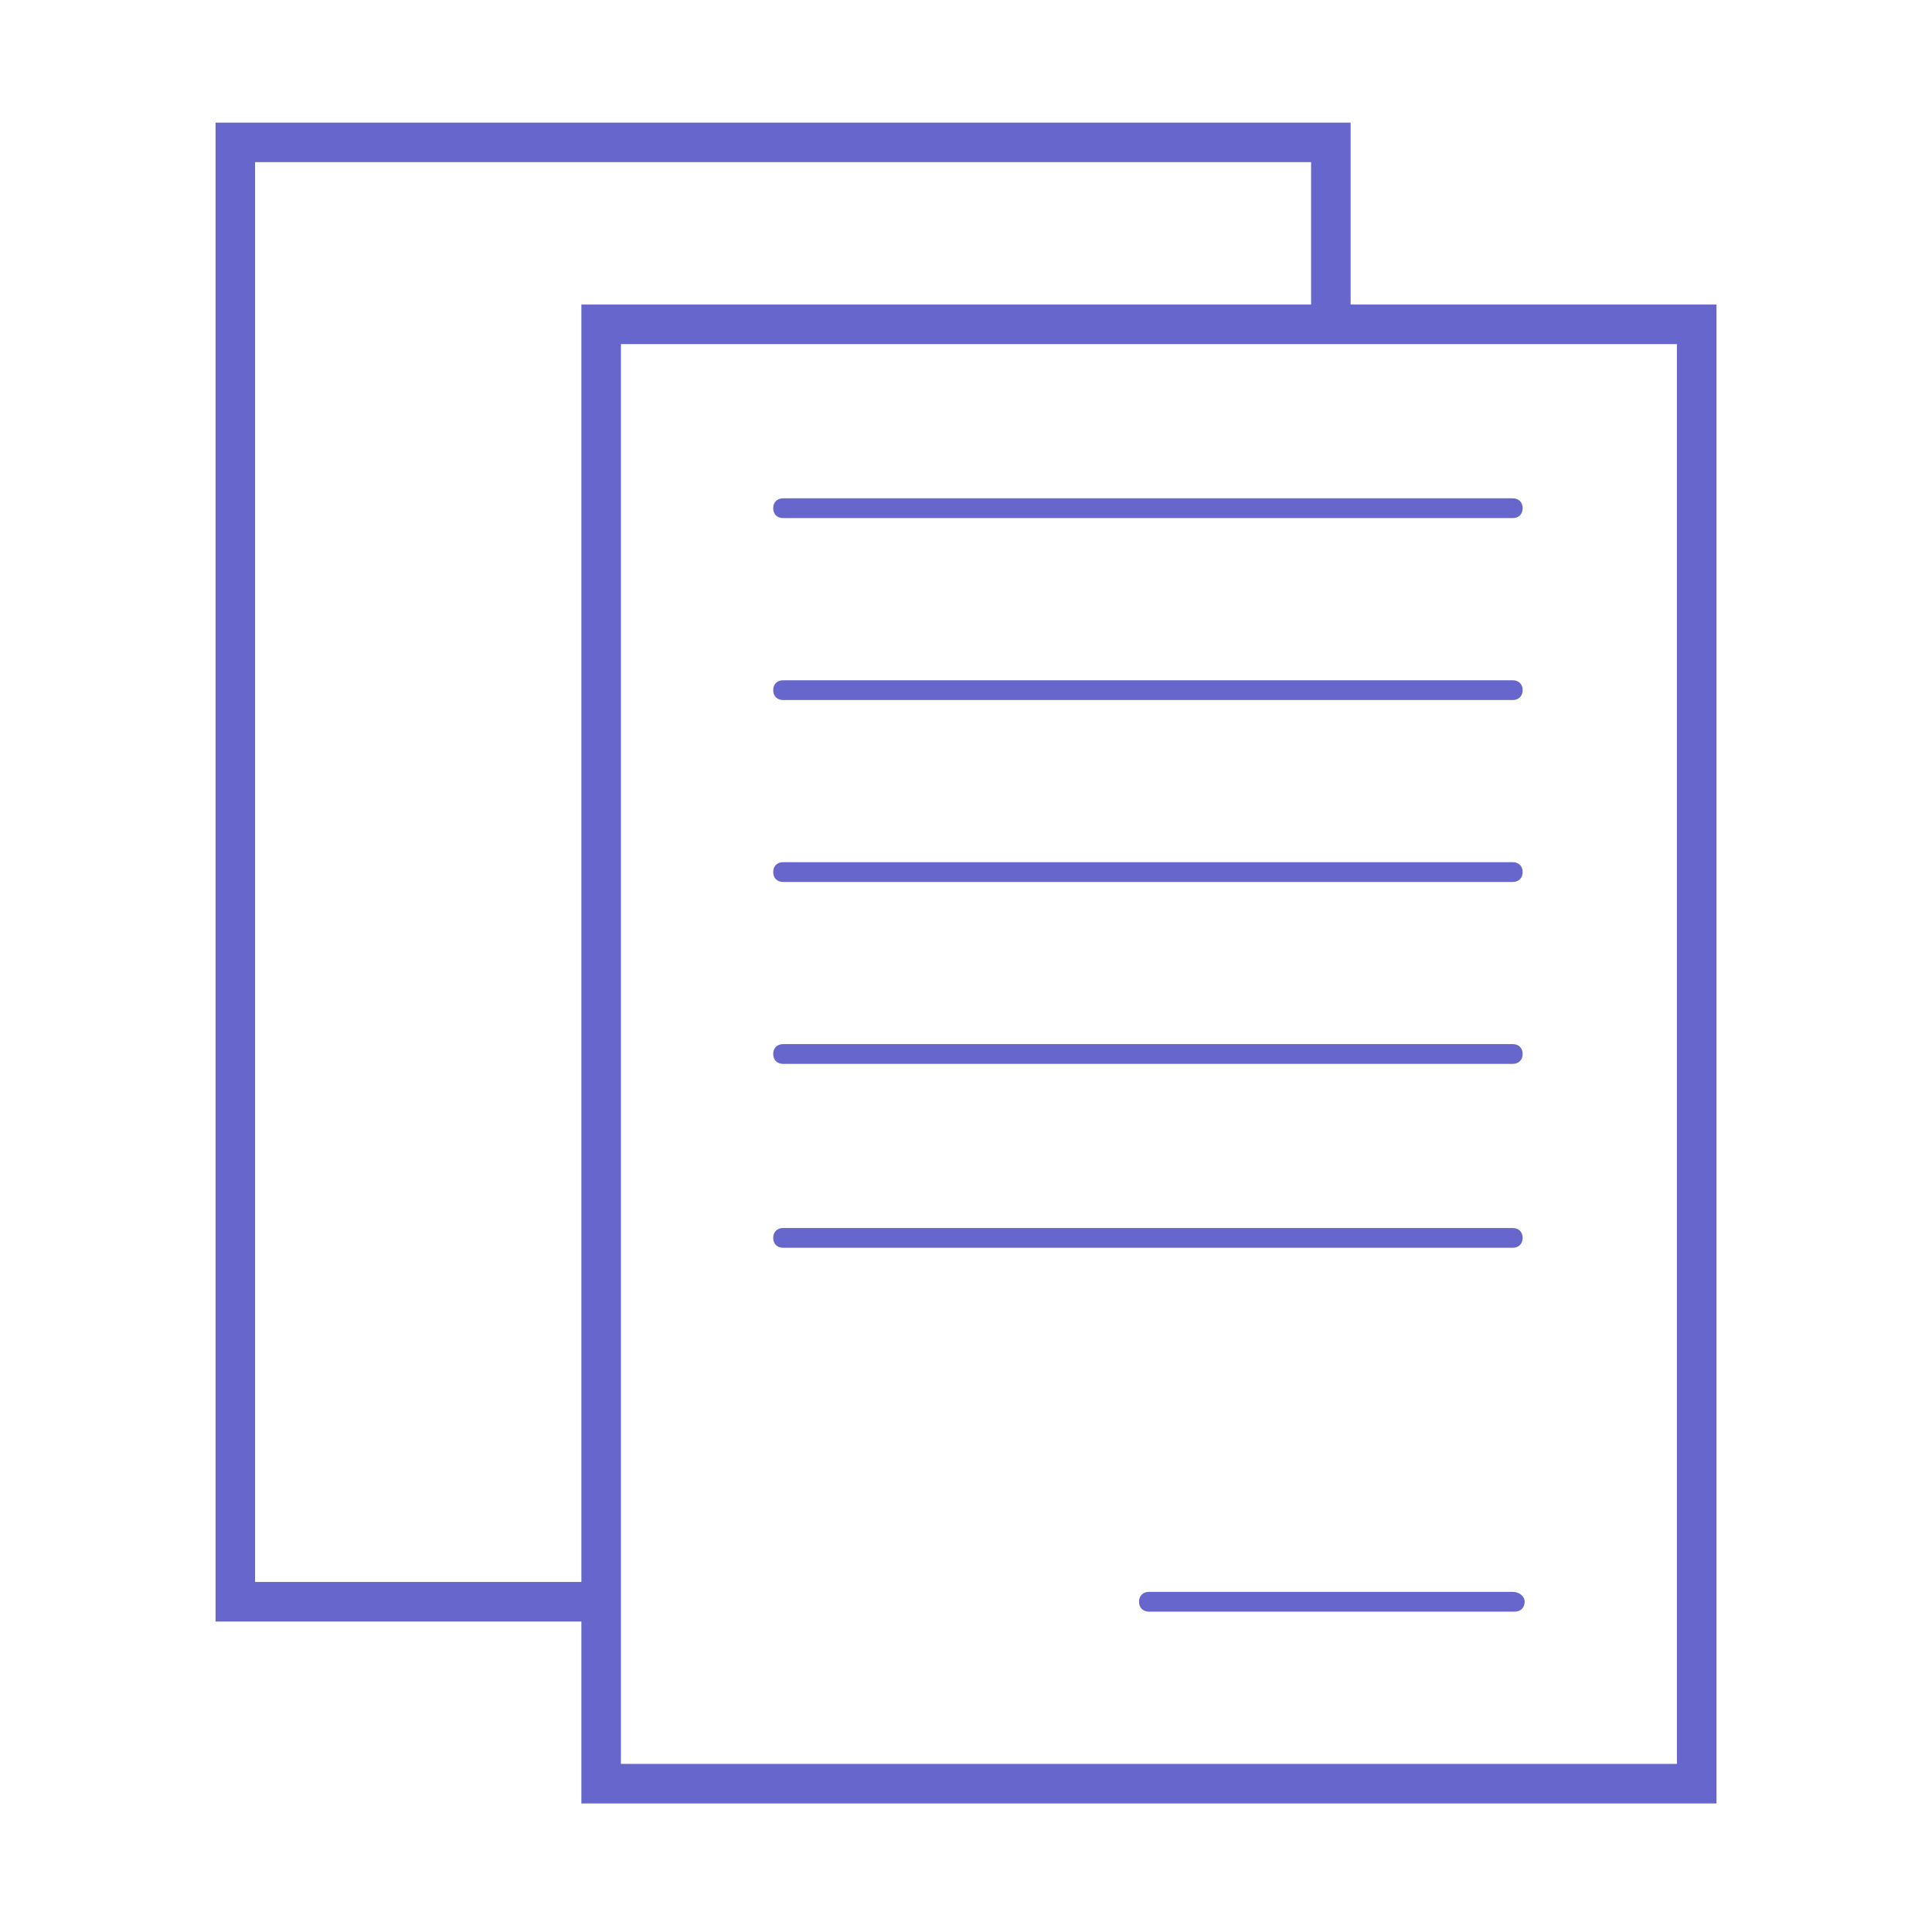<svg version="1.1" id="naiyoshomei" xmlns="http://www.w3.org/2000/svg" xmlns:xlink="http://www.w3.org/1999/xlink" x="0px"
	 y="0px" viewBox="0 0 97.7 97.7" enable-background="new 0 0 97.7 97.7" xml:space="preserve">
<g>
	<path fill="#6666cc" d="M68.3,15.4V6.2H10.9V82h18.5v9.2h57.4V15.4H68.3z M12.9,80V8.2h53.4v7.2H29.4V80H12.9z M84.7,89.2H31.4
		V17.4h35.9c0,0,0,0,0,0c0,0,0,0,0,0h17.5V89.2z"/>
	<path fill="#6666cc" d="M39.6,25.2c-0.3,0-0.5,0.2-0.5,0.5s0.2,0.5,0.5,0.5h36.9c0.3,0,0.5-0.2,0.5-0.5s-0.2-0.5-0.5-0.5H39.6z"/>
	<path fill="#6666cc" d="M76.5,34.4H39.6c-0.3,0-0.5,0.2-0.5,0.5s0.2,0.5,0.5,0.5h36.9c0.3,0,0.5-0.2,0.5-0.5S76.8,34.4,76.5,34.4z"
		/>
	<path fill="#6666cc" d="M76.5,43.6H39.6c-0.3,0-0.5,0.2-0.5,0.5s0.2,0.5,0.5,0.5h36.9c0.3,0,0.5-0.2,0.5-0.5S76.8,43.6,76.5,43.6z"
		/>
	<path fill="#6666cc" d="M76.5,52.8H39.6c-0.3,0-0.5,0.2-0.5,0.5s0.2,0.5,0.5,0.5h36.9c0.3,0,0.5-0.2,0.5-0.5S76.8,52.8,76.5,52.8z"
		/>
	<path fill="#6666cc" d="M76.5,62.1H39.6c-0.3,0-0.5,0.2-0.5,0.5s0.2,0.5,0.5,0.5h36.9c0.3,0,0.5-0.2,0.5-0.5S76.8,62.1,76.5,62.1z"
		/>
	<path fill="#6666cc" d="M76.5,80.5H58.1c-0.3,0-0.5,0.2-0.5,0.5s0.2,0.5,0.5,0.5h18.5c0.3,0,0.5-0.2,0.5-0.5S76.8,80.5,76.5,80.5z"
		/>
</g>
</svg>
